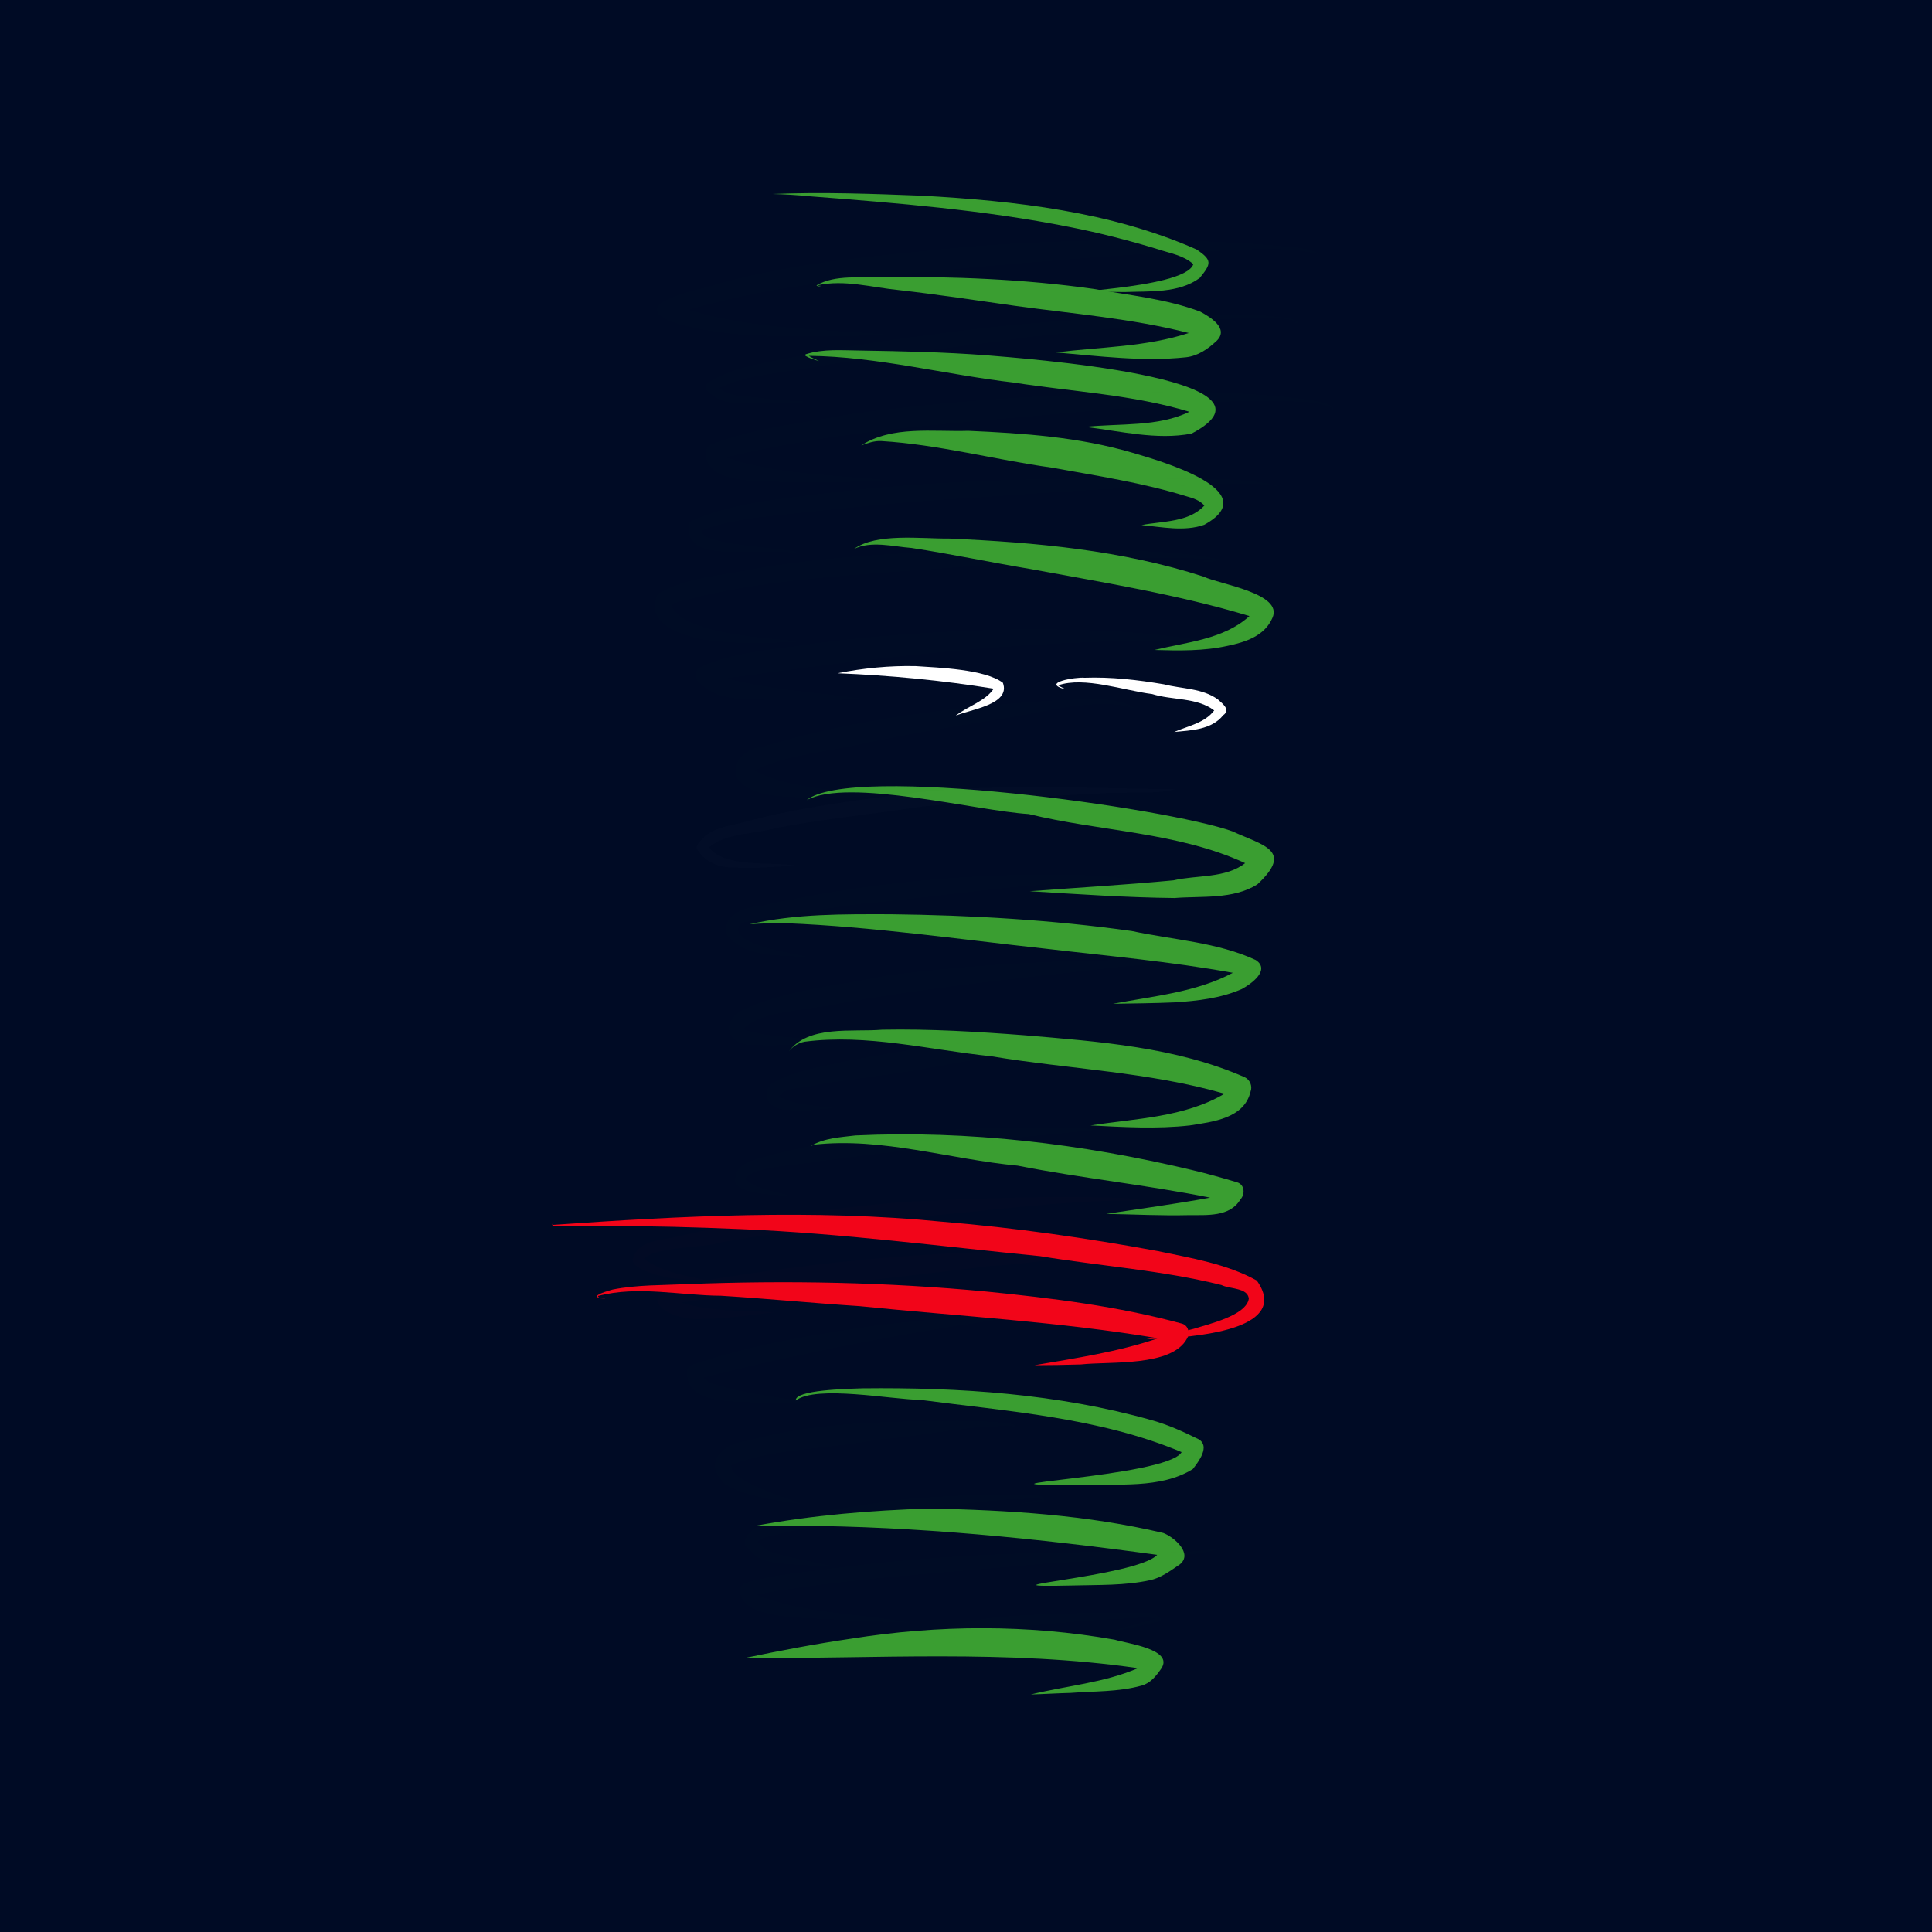 <?xml version="1.0" encoding="utf-8"?>
<!-- Generator: Adobe Adobe Illustrator 24.2.0, SVG Export Plug-In . SVG Version: 6.00 Build 0)  -->
<svg version="1.1" xmlns="http://www.w3.org/2000/svg" xmlns:xlink="http://www.w3.org/1999/xlink" x="0px" y="0px"
	 viewBox="0 0 500 500" style="enable-background:new 0 0 500 500;" xml:space="preserve">
<style type="text/css">
	.st0{fill:#000B25;}
	.st1{fill:#3A9E31;}
	.st2{fill:#F20519;}
	.st3{fill:#FFFFFF;}
	.st4{opacity:0.01;}
</style>
<g id="Vector_layer_5_">
	<path class="st0" d="M506.39-6.39v512.79H-6.39V-6.39H506.39z"/>
</g>
<g id="Vector_layer_4_">
	<path class="st1" d="M290.99,75.58c6.45-0.27,14.1,0.38,19.51-3.66c2.96-3.67,3.32-4.56-0.84-7.36
		c-22.14-9.81-46.98-12.57-70.99-13.91c-12.9-0.49-25.85-0.99-38.75-0.45c3.1,0.08,6.39,0.28,9.55,0.59
		c22.54,1.75,45.16,3.54,67.34,7.96c7.82,1.53,15.35,3.48,22.88,5.76c3.12,1.05,6.67,1.58,9.14,3.86
		C306.55,75.29,265.05,75.38,290.99,75.58z"/>
	<path class="st1" d="M306.88,92.47c3.14-0.33,5.73-2.15,7.97-4.24c3.3-3.2-1.62-6.17-4.23-7.58c-8.79-3.32-18.41-4.23-27.64-5.89
		c-17.98-2.53-36.2-3.23-54.35-3.07c-5.62,0.34-12.54-0.72-17.33,2.17c0.46,0.32,0.66,0.32,1.21,0.11
		c-0.13-0.04-0.56,0.04-0.77-0.02c-0.04-0.04-0.08-0.08-0.13-0.13c6.96-1.53,14.13,0.6,21.1,1.26c10.03,1.14,20.01,2.66,30,4.07
		c14.99,2.06,30.26,3.28,44.94,7.03c-10.99,3.62-22.96,3.6-34.39,5.03C284.32,92.14,295.72,93.66,306.88,92.47z"/>
	<path class="st1" d="M308.37,112.22c27.64-14.52-45.52-19.61-52.99-20.26c-10.88-0.83-21.89-1.07-32.75-1.24
		c-4.7-0.04-9.51-0.49-14.06,0.95c-0.2,0.05-0.24,0.35-0.07,0.46c1.07,0.61,2.34,1.03,3.48,1.31c-0.89-0.45-1.85-0.78-2.68-1.35
		c17.8,0.19,35.42,4.89,53.12,6.93c15.22,2.39,30.74,3.1,45.38,7.55c-8.1,3.98-18.09,2.95-26.95,3.91
		C289.82,111.54,299.31,113.96,308.37,112.22z"/>
	<path class="st1" d="M311.66,135.81c16.12-8.84-11.82-16.64-18.75-18.69c-13.75-4.02-28.07-5-42.32-5.62
		c-9.11,0.29-19.75-1.4-27.72,3.78c1.58-0.58,3.49-1.26,5.25-1.13c14.77,0.89,29.7,4.89,43.93,6.85c11.95,2.16,23.62,3.93,34.9,7.41
		c1.96,0.55,3.44,1.02,4.74,2.41c0,0,0,0,0,0c-0.01-0.01-0.03-0.03-0.04-0.04c0.01,0.01,0.02,0.03,0.04,0.05
		c-4.07,4.41-10.8,3.99-16.27,5.06C300.66,136.37,306.53,137.64,311.66,135.81z"/>
	<path class="st1" d="M317.71,167.14c4.62-0.96,9.57-2.55,11.59-7.23c2.91-6.37-13.74-8.7-17.76-10.66
		c-21.26-6.9-43.61-8.88-65.83-9.87c-7.39,0.07-18.9-1.5-24.7,2.69c4.51-2.18,10.06-0.62,14.88-0.26
		c10.34,1.57,20.58,3.75,30.89,5.47c18.95,3.51,38.11,6.59,56.58,12.15c-6.58,6.03-16.28,6.75-24.58,8.78
		C305,168.4,311.54,168.52,317.71,167.14z"/>
	<path class="st1" d="M303.96,232.41c7.13-0.57,15.14,0.42,21.44-3.53c9.49-8.84,1.53-10.04-6.49-13.74
		c-16.67-6.01-98.74-17.55-110.15-8.06c10.72-5.84,43.8,2.76,57.48,3.6c18.52,4.53,38.56,4.64,56,12.7
		c-5.07,3.98-12.51,3.04-18.57,4.45c-12.37,1.17-24.78,1.88-37.17,2.82C278.87,231.41,291.49,232.28,303.96,232.41z"/>
	<path class="st1" d="M304.04,259.41c5.87-0.38,11.93-1.06,17.36-3.46c2.47-1.35,7.44-4.92,3.6-7.49
		c-9.98-4.64-21.42-5.21-32.09-7.51c-20.68-2.89-41.49-4.1-62.36-4.34c-12.18-0.02-24.6-0.18-36.53,2.58
		c3.11-0.21,6.41-0.34,9.52-0.26c22.35,0.91,44.57,4.15,66.8,6.56c16.25,1.91,32.59,3.34,48.71,6.27
		c-9.55,5.08-20.67,6.02-31.03,8.02C293.35,259.68,298.7,259.65,304.04,259.41z"/>
	<path class="st1" d="M307.91,291.26c5.97-0.95,14.11-1.8,15.74-8.79c0.54-1.36-0.18-3.05-1.48-3.67
		c-17.88-7.86-37.83-9.24-57.07-10.88c-12.23-0.93-24.48-1.67-36.75-1.44c-7.77,0.67-19.23-1.32-24.33,5.78
		c0.98-1.35,2.5-2.34,4.21-2.67c16.06-2.09,32.32,2.12,48.3,3.77c20.19,3.35,40.77,4.03,60.37,9.69
		c-10.34,6.14-23.05,6.41-34.67,8.21C290.68,291.69,299.39,292.22,307.91,291.26z"/>
	<path class="st1" d="M307.64,314.48c4.63-0.05,10.66,0.53,13.36-4.06c1.28-1.32,1.14-3.84-0.84-4.44
		c-3.89-1.16-7.76-2.26-11.71-3.19c-28.41-6.77-57.84-10.31-87.05-8.94c-3.87,0.47-8.05,0.66-11.48,2.68
		c0.27,0.01,0.44-0.22,0.75-0.29c17.66-1.97,35.18,3.8,52.71,5.43c16.47,3.26,33.37,4.98,49.79,8.28c-8.9,1.64-18.02,2.85-26.89,4.2
		C293.39,314.28,300.51,314.65,307.64,314.48z"/>
	<path class="st1" d="M279.59,384.36c9.56-0.48,20.68,1.05,29.11-4.17c1.51-1.94,4.53-5.9,1.52-7.7c-3.95-1.96-7.96-3.78-12.21-4.96
		c-24.24-6.83-49.67-8.5-74.76-8.23c-4.17,0.14-17.61,0.43-17.3,3.15c5.3-4.05,24.84-0.24,32.27-0.16
		c22.68,2.98,46.34,4.58,67.58,13.52C302.1,382.47,242.89,384.38,279.59,384.36z"/>
	<path class="st1" d="M277.81,410.32c6.57-0.18,13.27,0.05,19.71-1.35c2.95-0.59,5.33-2.44,7.78-4.08c3.55-2.8-1.45-7.11-4.25-8.16
		c-19.75-4.68-40.27-5.93-60.54-6.32c-15.05,0.46-30.09,1.71-44.91,4.44c3.41,0.05,7.01-0.02,10.49,0.01
		c31.22,0.14,62.52,3.3,93.39,7.53C294.14,408.17,248.75,410.97,277.81,410.32z"/>
	<path class="st1" d="M277.05,438.13c6.12-0.48,12.42-0.23,18.37-1.89c2.32-0.61,3.8-2.52,5.1-4.39c3.42-5.03-8.94-6.52-12.01-7.49
		c-22.51-3.99-45.63-3.86-68.18-0.28c-9.32,1.36-18.52,3.11-27.73,5.04c33.89,0.18,68.25-2.26,101.89,2.6
		c-8.75,3.79-18.5,4.55-27.72,6.81C270.1,438.44,273.64,438.21,277.05,438.13z"/>
	<path class="st2" d="M302.6,346.3c7.85-0.54,31.44-2.53,22.65-14.9c-7.83-4.35-17.06-5.81-25.75-7.65
		c-18.4-3.37-36.9-6.02-55.54-7.56c-33.58-3.3-67.49-1.52-100.99,0.82c-0.04-0.06-0.09-0.11-0.13-0.17
		c-0.01-0.07,0.35-0.09,0.27-0.16c-0.97,0.3,0.74,0.81,1.12,0.69c3.96-0.11,7.92-0.08,11.88-0.07c11.97-0.04,23.94,0.3,35.9,0.81
		c25.82,1.09,51.48,4.44,77.2,6.99c15.61,2.57,31.51,3.63,46.88,7.46c2.19,1.1,6.81,0.65,7.1,3.53c-0.64,4.4-10.56,6.61-14.3,7.82
		c-4.01,1.09-8.25,1.87-12.24,2.7C298.61,346.5,300.6,346.41,302.6,346.3z"/>
	<path class="st2" d="M279.74,353.12c7.59-0.85,23.45,0.68,27.45-6.69c0.83-1.34,0.38-3.39-1.27-3.87
		c-16.53-4.49-33.67-6.61-50.69-8.31c-25.71-2.43-51.59-2.93-77.38-1.92c-6.43,0.31-12.93,0.15-19.27,1.4
		c-1.37,0.41-3.1,0.83-4.13,1.63c0.29,0.57,0.41,0.66,1.04,0.65c0.32-0.02,0.88,0.08,1.15,0.02c-0.56-0.11-1.13-0.12-1.68-0.26
		c-0.05-0.07-0.09-0.14-0.14-0.22c-0.02-0.05-0.04-0.1-0.06-0.15c10.37-2.73,21.28-0.12,31.84-0.06
		c11.96,0.74,23.89,1.92,35.85,2.69c25.77,2.62,51.69,4.02,77.25,8.32c-10.35,3.52-21.22,5.13-31.97,6.97
		C271.65,353.31,275.77,353.24,279.74,353.12z"/>
	<path class="st3" d="M303.89,189.43c4.43-0.42,9.67-0.56,12.67-4.33c2.01-1.42-0.16-2.98-1.34-4.06c-3.99-2.95-9.35-2.74-14-3.94
		c-6.77-1.15-13.67-1.95-20.55-1.7c-2.2-0.23-11.58,1.3-4.93,2.99c-0.52-0.35-1.33-0.63-1.91-1.02c6.76-2.37,17.15,1.37,24.34,2.25
		c5.22,1.64,11.63,0.84,16.06,4.24C311.8,187.13,307.36,187.9,303.89,189.43z"/>
	<path class="st3" d="M247.33,185.23c3.6-1.62,14.35-2.85,12.21-8.53c-4.64-3.5-16.53-3.91-22.55-4.31
		c-6.77-0.15-13.68,0.53-20.24,1.85c13.49,0.53,27.18,1.85,40.41,3.99C255.06,181.45,250.31,182.83,247.33,185.23z"/>
</g>
<g id="Vector_layer_3_" class="st4">
	<path class="st1" d="M193.94,86.7c-12.27-0.61-40.34-5.67-11-12.38c18.76-5.66,38.35-7.56,57.77-9.5
		c21.31-2.26,42.75-2.85,64.17-2.63c8.32,0.32,16.64,0.64,24.94,1.37c3.63,0.47,9.13,0.32,11.49,2.26c0.01-0.01,0.02-0.02,0.03-0.03
		c-11.29-2.83-23.62-0.41-35.25-0.68c-17.44,0.92-34.82,2.41-52.22,3.88c-25.37,2.58-51.12,3.86-75.69,11.2
		c17.05,5.21,35.18,4.94,52.81,6.53C218.75,86.93,206.25,87.32,193.94,86.7z"/>
	<path class="st1" d="M194.3,104.37c-2.83-0.07-5.87,0.15-8.47-1.15c-1.32-0.99-4.64-2.6-2.52-4.17c5.86-3.75,12.8-4.74,19.49-6.12
		c12.39-2.46,24.82-4.73,37.37-6.16c22.45-3.27,45.09-4.59,67.75-5.45c8.61,0.07,17.37-0.24,25.88,1.12c0.76,0.22,1.32,0.52,2,0.93
		c0.05,0.03,0.03,0.11-0.03,0.12c-0.64,0.15-1.28,0.25-1.94,0.34c0.43-0.17,1.25-0.22,1.75-0.42c-1.68-1.03-3.77-0.96-5.66-1.06
		c-5.39-0.02-10.77,0.06-16.15,0.32c-15.69,0.86-31.28,3.15-46.95,4.46c-18.85,2.83-37.84,4.61-56.61,7.94
		c-8.04,1.52-16.66,1.76-24.12,5.36c2.93,2.51,7.25,1.92,10.75,2.6c4.12,0.53,8.27,0.77,12.42,0.96c-4.93,0.4-10.07,0.49-15.07,0.37
		C194.2,104.37,194.3,104.37,194.3,104.37z"/>
	<path class="st1" d="M206.19,124.84c-5.92-0.55-22.8,1.15-23.4-6.72c-0.34-1.3,0.09-2.66,1.42-3.15
		c11.63-4.42,24.25-5.51,36.4-7.89c27.57-3.61,55.27-5.33,83.06-5.6c11.06-0.04,22.15,0.43,33.14,1.72c2.68,0.6,6,0.5,8.17,2.28
		c0.25,0.66-0.57,0.7-1,0.71c0.18-0.08,0.68-0.09,0.89-0.33c-0.01-0.1-0.02-0.21-0.02-0.31c-5.42-2.37-12.07-1.44-17.84-1.74
		c-15.71-0.18-31.35,1.53-47,2.73c-30.79,2.89-62.1,4.54-92.2,11.84c13.58,4.6,28.5,4.48,42.59,6
		C222.34,124.67,214.26,124.86,206.19,124.84z"/>
	<path class="st1" d="M199.61,142.83c-5.67-0.73-21.22,2.27-21.29-5.62c-0.4-0.93-0.2-2.12,0.85-2.48
		c9.5-4.13,19.86-5.27,30.05-6.52c25.71-3.32,51.63-4.34,77.54-4.36c14.59,0.68,34.23-1.33,46.03,2.5c0.02-0.03,0.04-0.06,0.06-0.09
		c-9.7-2.14-19.69-0.73-29.51-0.49c-17,0.64-33.96,1.8-50.93,3.01c-18.32,0.96-36.97,3.03-55.04,4.99c-5.4,0.6-10.75,1.6-15.84,3.52
		c-0.95,3.73,21.11,4.46,24.82,5.6c-2.18,0.04-4.56-0.06-6.8-0.07C199.55,142.83,199.61,142.83,199.61,142.83z"/>
	<path class="st1" d="M186.39,166.02c-6.44-0.45-20.31-3.25-16.18-12.26c7.49-4.51,17.19-4.78,25.67-6.67
		c22.25-3.73,44.87-4.26,67.38-4.91c17.14,0.9,35.93-0.83,52.22,2.57c-1.75,1.14-4.12,0.24-6.12,0.58c1.7-0.39,3.79-0.03,5.51-0.59
		c-27.43-1.52-54.95,1.23-82.31,3.16c-19.83,1.5-39.85,2.81-58.93,8.41c2.43,8.04,25.81,8.77,33.36,9.73
		C200.22,166.37,193.21,166.64,186.39,166.02z"/>
	<path class="st1" d="M199.77,181.15c-4.81-0.21-9.85,0.14-14.44-1.57c-2.62-1.14-8.15-4.65-3.72-7.12
		c8.12-3.54,17.02-4.2,25.7-5.41c17.38-2.58,34.91-3.57,52.46-4.12c17.67-0.23,35.67,0.17,53.06,3.13
		c-41.73-1.31-83.65,3.75-124.91,9.48c11.75,3.15,23.93,3.64,35.81,5.4C215.76,181.1,207.75,181.47,199.77,181.15z"/>
	<path class="st1" d="M205.9,206.29c-5.11-0.27-11.94-0.39-15.15-4.95c-1.85-4.72,3.04-7.9,7.2-8.22
		c24.09-7.29,49.27-10.09,74.3-11.81c6.39,0.03,15.93-1.66,21.34,1.93c0.11,0.53-0.21,0.76-0.78,0.63c0.1-0.05,0.53,0.01,0.66-0.18
		c-0.01-0.12-0.02-0.24-0.02-0.37c-9.76-3.43-26.33,1.9-36.87,3.08c-10.87,1.84-21.77,3.56-32.55,5.9
		c-9.44,2.24-20.57,2.96-28.81,7.14c9.73,5.03,21.41,4.71,32.06,6.53C220.25,206.47,213,206.39,205.9,206.29z"/>
	<path class="st1" d="M209.34,247.7c-7.05-0.62-16.26,0.36-21.13-5.72c-1.56-5.03,4.3-7.21,8.32-7.43
		c27.17-6.1,55.22-8.74,83.06-8.13c4.16,0.45,19.24,0.6,20.79,3.91c-0.61,0.03-1.18-0.14-1.78-0.26c0.41-0.05,1.13,0.18,1.6,0.09
		c-4.08-2.44-9.83-1.37-14.51-1.86c-21.17,0.04-42.11,3.83-62.91,5.59c-10.27,1.53-20.77,2.74-30.86,4.94
		C186.62,244.19,206.17,246.91,209.34,247.7z"/>
	<path class="st1" d="M195.49,270.39c-6.02,0.53-9.62-4.73-4.03-8.64c11.8-5.74,25.31-6.53,38.01-9.29
		c19.3-2.46,38.73-3.7,58.18-3.96c6.43,0,12.99-0.04,19.36,0.08c-7.62,0.8-15.27,1.39-22.88,2.27c-22.31,2.47-44.66,4.88-66.78,8.8
		c-6.16,1.62-21.55,1.86-24.92,6.76c7.71,2.49,16.2,2.11,24.24,2.79C209.72,269.83,202.54,270.88,195.49,270.39z"/>
	<path class="st1" d="M204.76,287.28c-4.29,0.22-8.71-2.65-5.05-6.89c5.7-3.24,12.5-4.22,18.85-5.68
		c16.55-3.14,32.65-5.67,49.34-5.73c7.03-0.07,14.17,0.24,21.04,1.81c-0.88,0.03-1.91-0.13-2.86-0.12
		c-16.01,0.26-31.46,3.13-47.1,5.93c-9.09,1.67-18.3,2.59-27.42,4.09c-2.99,1.02-8.59,0.51-10,3.1c4.32,2.24,9.25,2.28,13.95,2.96
		C212.05,287.11,208.31,287.58,204.76,287.28z"/>
	<path class="st1" d="M204.18,309.4c-2.78-0.11-15.2-0.27-13.86-4.62c0.33-2.91,3.07-4.11,5.57-4.83
		c20.84-6.05,42.79-7.64,64.4-8.03c8.26,0.08,16.67-0.09,24.85,0.36c-3.65,0.25-7.3,0.69-10.94,1.06
		c-20.9,1.86-41.69,4.59-62.51,7.2c-4.01,0.97-17.25,1.15-18.83,4.64C196.03,307.96,200.4,308.2,204.18,309.4z"/>
	<path class="st1" d="M196.64,363.05c-5.98-0.63-18.93,0.77-18.81-7.83c-0.11-0.9,0.56-1.75,1.37-2.04
		c15.62-5.25,32.08-7.9,48.34-10.26c13.35-1.41,26.78-2.95,40.21-2.57c-1.49,0.09-3.18,0.26-4.69,0.47
		c-27.23,3.81-54.4,8.95-81.05,15.7c1.6,1.95,5.11,2.14,7.27,2.98c6.88,1.58,13.91,2.4,20.87,3.55
		C205.74,363.11,201.12,363.17,196.64,363.05z"/>
	<path class="st1" d="M198.45,387.82c-3.67-0.89-7.58-1.67-10.8-3.74c-5.84-5.52-0.78-10.42,5.71-11.18
		c17.65-4.89,36.22-5.01,54.41-5.19c4.86,0.03,9.79,0.18,14.57,0.9l0.89,0.71c0,0,0,0,0,0c0.01-0.01,0.01-0.03,0.02-0.03
		c0-0.02,0-0.04,0-0.06c-0.02-0.04-0.03-0.07-0.05-0.11c-11.94-0.6-24.02,2.63-35.99,3.43c-12.44,2.48-26.23,2.08-37.92,6.53
		c-0.8,4.33,14.45,8.49,17.95,10.09C204.38,388.84,201.35,388.34,198.45,387.82z"/>
	<path class="st1" d="M209.19,405.1c-4.01-0.33-8.22-0.17-12.04-1.55c-1.63-0.59-2.71-2-3.93-3.16c-1.55-1.3,0.82-4.15,2.1-4.84
		c5.46-1.9,11.22-3.21,16.92-4.28c6.92-1.15,13.85-2.22,20.8-3.14c7.35-0.76,14.76-0.97,22.13-1.36c4.11-0.15,8.21,0.03,12.31,0.21
		c0.93,0.01,2.83,0.02,2.75,1.35c-0.01,0.14-0.12,0.24-0.25,0.25c-1.98,0.23-4.13,0.48-6.06,0.58c1.92-0.35,3.84-0.69,5.76-1.07
		c0,0,0-0.01,0-0.01c-0.33-0.27-0.83-0.31-1.22-0.34c-2.12,0.09-4.23,0.2-6.35,0.22c-9.05,0.55-18.01,2.08-27.03,3.01
		c-9.23,1.83-18.62,2.79-27.81,4.76c-3.13,0.67-6.25,1.43-9.36,2.18c-0.67,0.2-1.43,0.41-1.74,1.1c1.17,1.79,3.23,2.77,5.2,3.2
		c4.78,1.28,9.66,2.17,14.5,3.15C213.74,405.33,211.4,405.15,209.19,405.1z"/>
	<path class="st1" d="M217.51,419.23c-6.14-0.78-25.23,0.56-25.92-7.17c-0.29-0.9,0.18-2,1.13-2.27c7.39-2.36,15.21-2.79,22.85-3.88
		c21.71-2.87,43.65-4.01,65.54-4.22c11.65-0.56,23.42,1.1,34.87-1.11c0-0.14-0.15-0.34-0.14-0.41c0.9,1.1-7.01,2.04-8.06,2.15
		c-12.43,0.88-24.89,1.55-37.33,2.32c-24.89,2.37-50.26,3.62-74.82,8.03c12.36,5.07,26.48,4.77,39.54,7.25
		C229.36,419.75,223.37,419.46,217.51,419.23z"/>
	<path class="st1" d="M256.97,429.03c-5.47-0.25-12,0.61-15.78-4.16c-0.79-0.71-0.55-2.02,0.46-2.37c1.47-0.51,2.93-1.06,4.4-1.57
		c4.69-1.59,9.64-2.15,14.55-2.59c10.75-0.73,21.54-1.08,32.31-0.84c2.41,0.07,5.63-0.7,7.41,1.32c0.23,0.27,0.09,0.67-0.25,0.75
		c-4.79,1.11-9.6,2.14-14.41,3.16c4.35-1.32,8.95-2.54,13.39-3.81c-1.99-0.68-4.08-0.18-6.11-0.12c-6.31,0.17-12.61,0.63-18.89,1.23
		c-9.85,1.03-19.97,0.97-29.34,4.41c2.86,2.46,6.88,2.25,10.36,3.08c2.84,0.55,5.7,0.92,8.54,1.39
		C261.5,429,259.17,429.01,256.97,429.03z"/>
	<path class="st3" d="M190.62,224.54c-3.9,0.12-7.71-1.01-9.96-4.38c-1.17-1.48,1.03-2.77,1.84-3.84c2.78-2.23,6.58-2.64,9.88-3.5
		c14.73-4.04,29.94-5.78,45.05-7.77c22.2-2.31,44.71-0.99,66.8-0.8c-5.29,1.47-13.67,0.54-20.02,1.13
		c-15.31,0.65-30.57,1.92-45.82,3.39c-12.62,1.97-25.03,3.12-37.46,5.51c-5.66,1.69-12.85,1.13-17.46,5.01
		c4.1,5.45,16.12,3.6,22.48,4.74C200.94,224.26,195.71,224.81,190.62,224.54z"/>
	<path class="st2" d="M173.37,330.72c-2.34-0.33-10.36-2.34-9.59-5.02c1.27-4.36,6.44-4.69,10.22-5.39
		c19.57-4.61,39.42-7.48,59.45-9.24c19.43-0.93,38.91-1.73,58.37-0.99c1.03,0.21,2.83,0.06,3.19,0.63c-0.79,0.24-1.56,0.24-2.38,0.3
		c0.75-0.21,1.11-0.11,1.9-0.34c-20.24-0.11-40.41,3.04-60.58,4.52c-15.68,2.21-31.49,3.39-47.06,6.31c-5.18,1.6-16.97,1-20.26,4.28
		c5.27,3.88,12.08,4.42,18.15,6.03C180.96,331.53,177.16,331.25,173.37,330.72z"/>
	<path class="st2" d="M182.09,341.34c-8.81,0.8-19.36-6.12-4.62-9.13c29.63-5.02,59.53-8.37,89.6-8.35c6.72,0,13.45-0.22,20.16,0.2
		c2.26,0.37,5.2-0.17,6.98,1.47c-0.22,0.5-1.47,0.2-2.03,0.36c0.44-0.15,1.2-0.2,1.72-0.35c-12.3-1.87-25.43,1.63-37.96,2.12
		c-26.59,3.37-53.29,5.93-79.72,9.4c7.78,2.56,16.38,1.99,24.4,2.58c-6.24,0.62-12.46,1.72-18.74,1.7
		C181.9,341.34,182.09,341.34,182.09,341.34z"/>
</g>
</svg>

